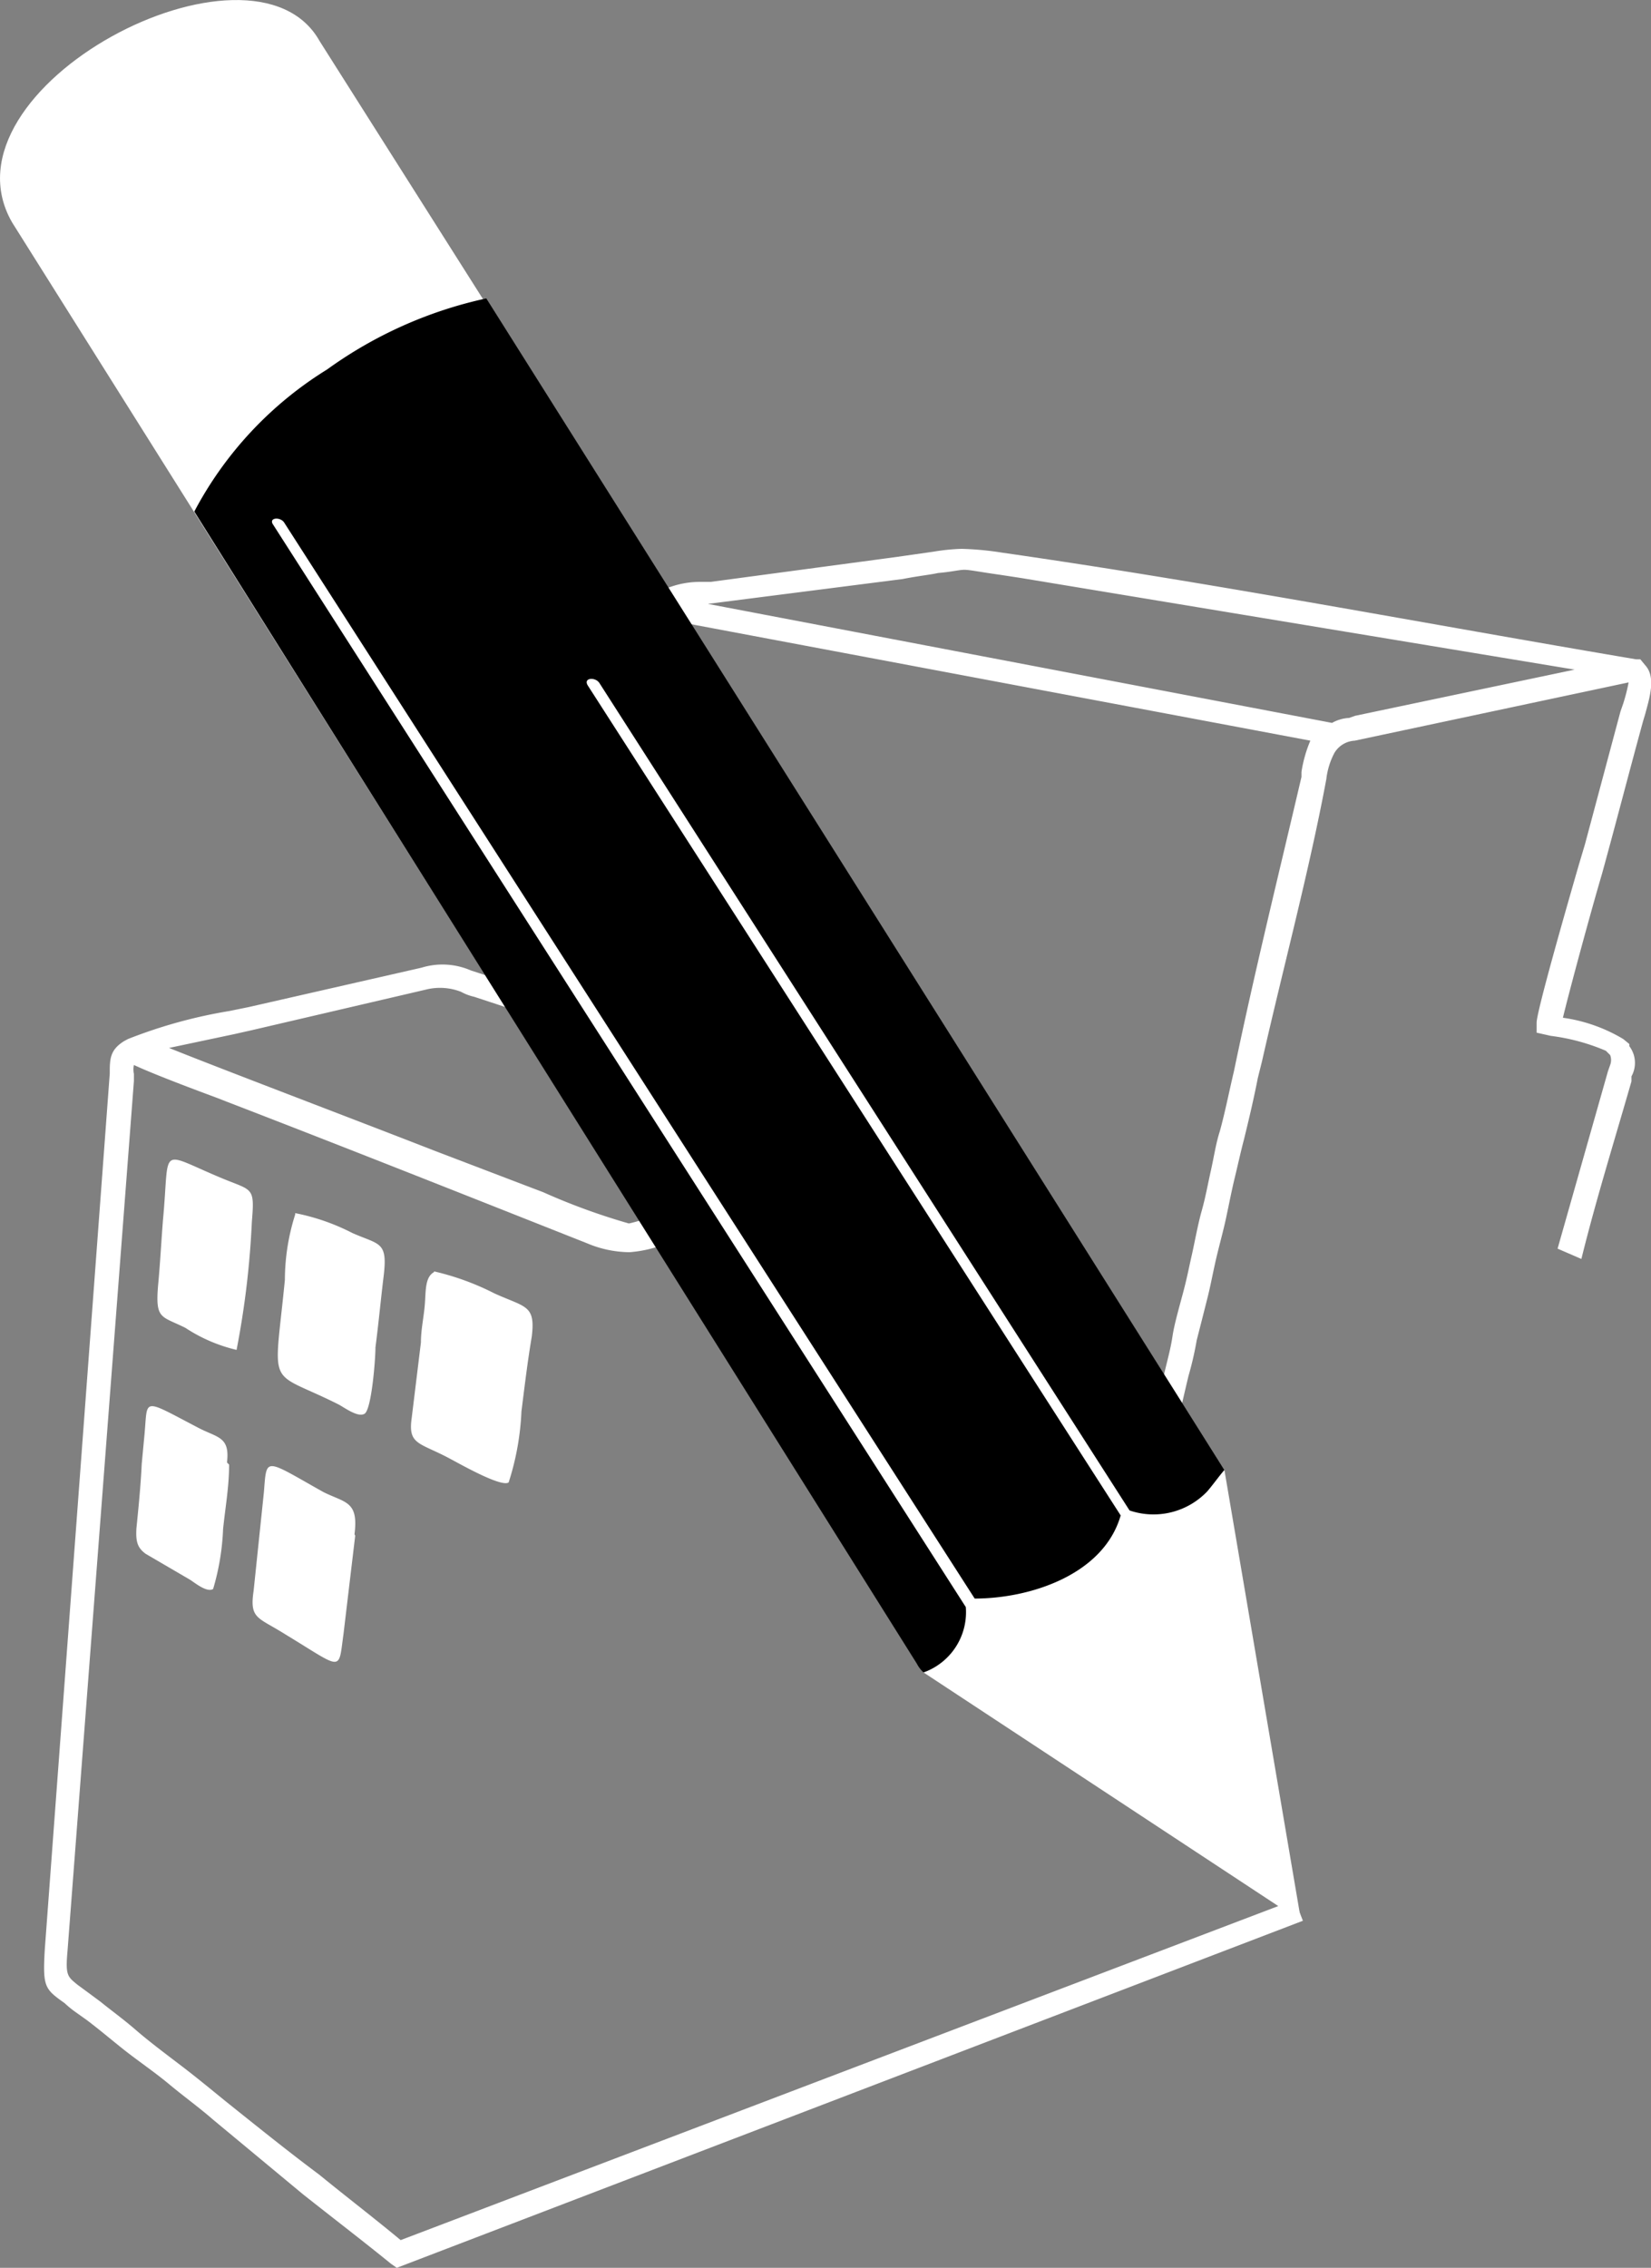 <svg xmlns="http://www.w3.org/2000/svg" viewBox="0 0 46.48 63.84"><rect x="0" y="0" width="46.48" height="63.84" fill="#808080" stroke="none"/><defs><style>.cls-1,.cls-2{fill:#fff;}.cls-2{fill-rule:evenodd;}</style></defs><g id="Vrstva_2" data-name="Vrstva 2"><g id="Layer_1" data-name="Layer 1"><path class="cls-1" d="M43.85,35.15l1.42-5,.06-.17a.39.39,0,0,0,0-.28l-.12-.12,0,0a5.76,5.76,0,0,0-1.55-.42l-.4-.09,0-.28c0-.31.82-3.17,1.19-4.45l.17-.57,1-3.74.08-.23a5.11,5.11,0,0,0,.15-.59l-7.71,1.64a.71.71,0,0,0-.57.34,2.08,2.08,0,0,0-.23.74c-.48,2.58-1.22,5.33-1.81,7.94l-.12.48c-.11.57-.25,1.16-.39,1.73-.09.34-.17.71-.26,1.08s-.17.79-.25,1.16-.2.79-.29,1.19-.14.68-.22,1-.2.79-.31,1.22a9.14,9.14,0,0,1-.23,1c-.17.71-.34,1.47-.51,2.21s-.34,1.53-.51,2.21c0,.14-.43,1.9-.68,3.09-.17.65-.31,1.19-.34,1.28l-.09.17-.34.48-.05-.14-.06.05c-.28-1-.62-2-.82-3A.23.23,0,0,1,30,45l0,0a.38.38,0,0,1-.08-.2l-.32-1.19c-.05-.14-.08-.37-.14-.57a4.11,4.11,0,0,0-.11-.57.23.23,0,0,1-.09-.14s0,0,0-.11l-.34-1.28a.82.82,0,0,1-.06-.22.87.87,0,0,1-.06-.23A4.59,4.59,0,0,1,28.6,40l0-.09a2,2,0,0,1-.2-.59c-.11-.4-.22-.8-.34-1.22l-.51-1.93c-.05-.2-.19-.68-.34-1.25-.22-.82-.51-1.81-.62-2.26l-2.69.82c-.48.17-1,.34-1.56.48s-1,.28-1.42.45l-.76.23L18.77,35a3.37,3.37,0,0,1-1.05.25A3.12,3.12,0,0,1,16.53,35C13.12,33.65,9.75,32.31,6.35,31l-.23-.09c-.51-.19-1.75-.65-2.35-.93a.59.59,0,0,0,0,.25l0,.2L1.9,54.93c-.06.68,0,.71.28.94l.34.25.31.23c.32.26.63.48,1,.8s.85.68,1.27,1,.82.65,1.25,1c.85.68,1.73,1.39,2.64,2.07.76.62,1.53,1.21,2.29,1.84l25.17-9.58.23.59L11.17,63.84,11,63.72c-.8-.65-1.65-1.3-2.47-1.95L6,59.67c-.39-.34-.82-.65-1.24-1s-.91-.68-1.31-1-.62-.51-1-.8l-.31-.22a3,3,0,0,1-.32-.26c-.56-.4-.62-.45-.56-1.5L3.09,30.22c0-.4,0-.66.4-.91l.11-.06v0a13.9,13.9,0,0,1,2.86-.79L7,28.35l4.87-1.11a2,2,0,0,1,1.39.08l.37.12.88.28,2.12.68a8.34,8.34,0,0,1,.85.26c.17.05.34.11.49.14.34,0,7.39,2.35,8.36,2.64a1.14,1.14,0,0,1,.28.11.92.92,0,0,1,.23.14.74.74,0,0,1,.14.23v0l.08.11c.12.17.49,1.56.8,2.66.14.54.28,1,.34,1.22.2.82.45,1.65.65,2.47l.2.74c.08.34.08.36.11.36a.65.65,0,0,1,.09.26l.17.45c0,.09.05.2.08.31s0,.15.06.17c.11.37.25.94.34,1.31l.06.08a3.62,3.62,0,0,1,.19.8c0,.2.06.39.09.51l.34,1.19s0,0,0,.08a.15.15,0,0,1,.05.12.67.67,0,0,1,.06.19l0,.09L31,46.35l.06-.23c.31-1.28.68-3,.7-3.09.17-.77.35-1.53.52-2.21l.51-2.21c.08-.34.17-.66.22-1s.2-.85.31-1.27.15-.65.23-1,.17-.86.28-1.25.17-.74.26-1.14.14-.76.25-1.1c.15-.54.26-1.11.4-1.7.57-2.75,1.25-5.5,1.9-8.28l0-.14a3.64,3.64,0,0,1,.25-.88L17.8,17.26l.46-.42a2.5,2.5,0,0,1,1.44-.46l.31,0,5.22-.7,1.05-.15a5.79,5.79,0,0,1,.79-.08,8.62,8.62,0,0,1,1.16.11c5.93.85,11.91,2,17.83,3l.12,0,.14.17c.31.34.11.94,0,1.36l-.06.2c-.39,1.42-.76,2.86-1.16,4.31-.31,1.05-.91,3.26-1.1,4.05a4.51,4.51,0,0,1,1.7.6l.17.14,0,.06a.78.78,0,0,1,.06.85l0,.14c-.48,1.67-1,3.34-1.41,5Zm-5.7-15,6.18-1.3L28.74,16.27l-.59-.09c-.57-.08-.85-.14-1-.14s-.37.06-.74.09c-.22.05-.54.08-1,.17L19.93,17,37.5,20.35a1.09,1.09,0,0,1,.48-.14ZM4.71,29.48c1.41.57,5,1.93,7.54,2.92L15,33.45l.29.11a18.09,18.09,0,0,0,2.41.88c.08,0,.93-.26,2-.6,1.95-.59,4.84-1.5,5.3-1.64l.76-.23-8.1-2.55-.49-.14a3.81,3.81,0,0,0-.79-.25h0c-.71-.23-1.41-.46-2.15-.68l-.88-.29a1.37,1.37,0,0,1-.37-.14,1.63,1.63,0,0,0-1-.06L7.09,29l-.49.11-1.89.4Z"/><path class="cls-2" d="M10,43.23,9.67,46c-.15,1.08,0,1-1.65,0-.76-.48-1-.42-.88-1.22L7.43,42c.08-1,0-.94,1.67,0,.62.31,1,.25.88,1.19Zm-3.55-2c0,.63-.11,1.22-.17,1.82A6.82,6.82,0,0,1,6,44.73c-.17.11-.51-.17-.65-.26l-1.25-.73c-.23-.17-.28-.34-.26-.71.06-.6.12-1.19.15-1.82l.08-.85c.09-1-.08-1,1.47-.19.57.31.94.25.85,1ZM6.66,38a4.49,4.49,0,0,1-1.44-.62c-.68-.34-.85-.23-.77-1.19.06-.63.09-1.25.14-1.87.2-2.13-.17-1.9,1.76-1.11.77.31.82.23.74,1.19A24.7,24.7,0,0,1,6.66,38Zm1.65-3.85a6.06,6.06,0,0,1,1.61.56c.77.34,1,.23.88,1.22-.08.65-.14,1.31-.23,2,0,.34-.11,1.76-.31,1.87s-.59-.2-.76-.28c-2-1-1.79-.32-1.48-3.49a6.12,6.12,0,0,1,.29-1.84Zm3.91,1.64a7.39,7.39,0,0,1,1.7.62c.88.4,1.16.32,1.05,1.22-.12.71-.2,1.39-.29,2.1a7.54,7.54,0,0,1-.36,2c-.2.15-1.39-.53-1.62-.65-.88-.48-1.22-.39-1.11-1.16l.26-2.13c0-.36.08-.7.11-1.07s0-.77.26-.91Z"/><path class="cls-2" d="M9,1.16C7.12-2.21-1.84,2.47.34,6.26L26,47.08l10.63,7L34.47,41.38Z"/><path d="M5.47,14.4a10.41,10.41,0,0,1,3.74-4,12,12,0,0,1,4.48-2L34.47,41.38c-.17.2-.31.4-.48.6a2.09,2.09,0,0,1-2.19.54L16.87,19.22c-.12-.17-.46-.14-.32.08l15,23.36C31.07,44.33,29,45,27.44,45L8,14.71c-.11-.17-.45-.14-.31.06l19.5,30.47A1.8,1.8,0,0,1,26,47.08a.9.9,0,0,1-.19-.25Z"/></g></g></svg>
